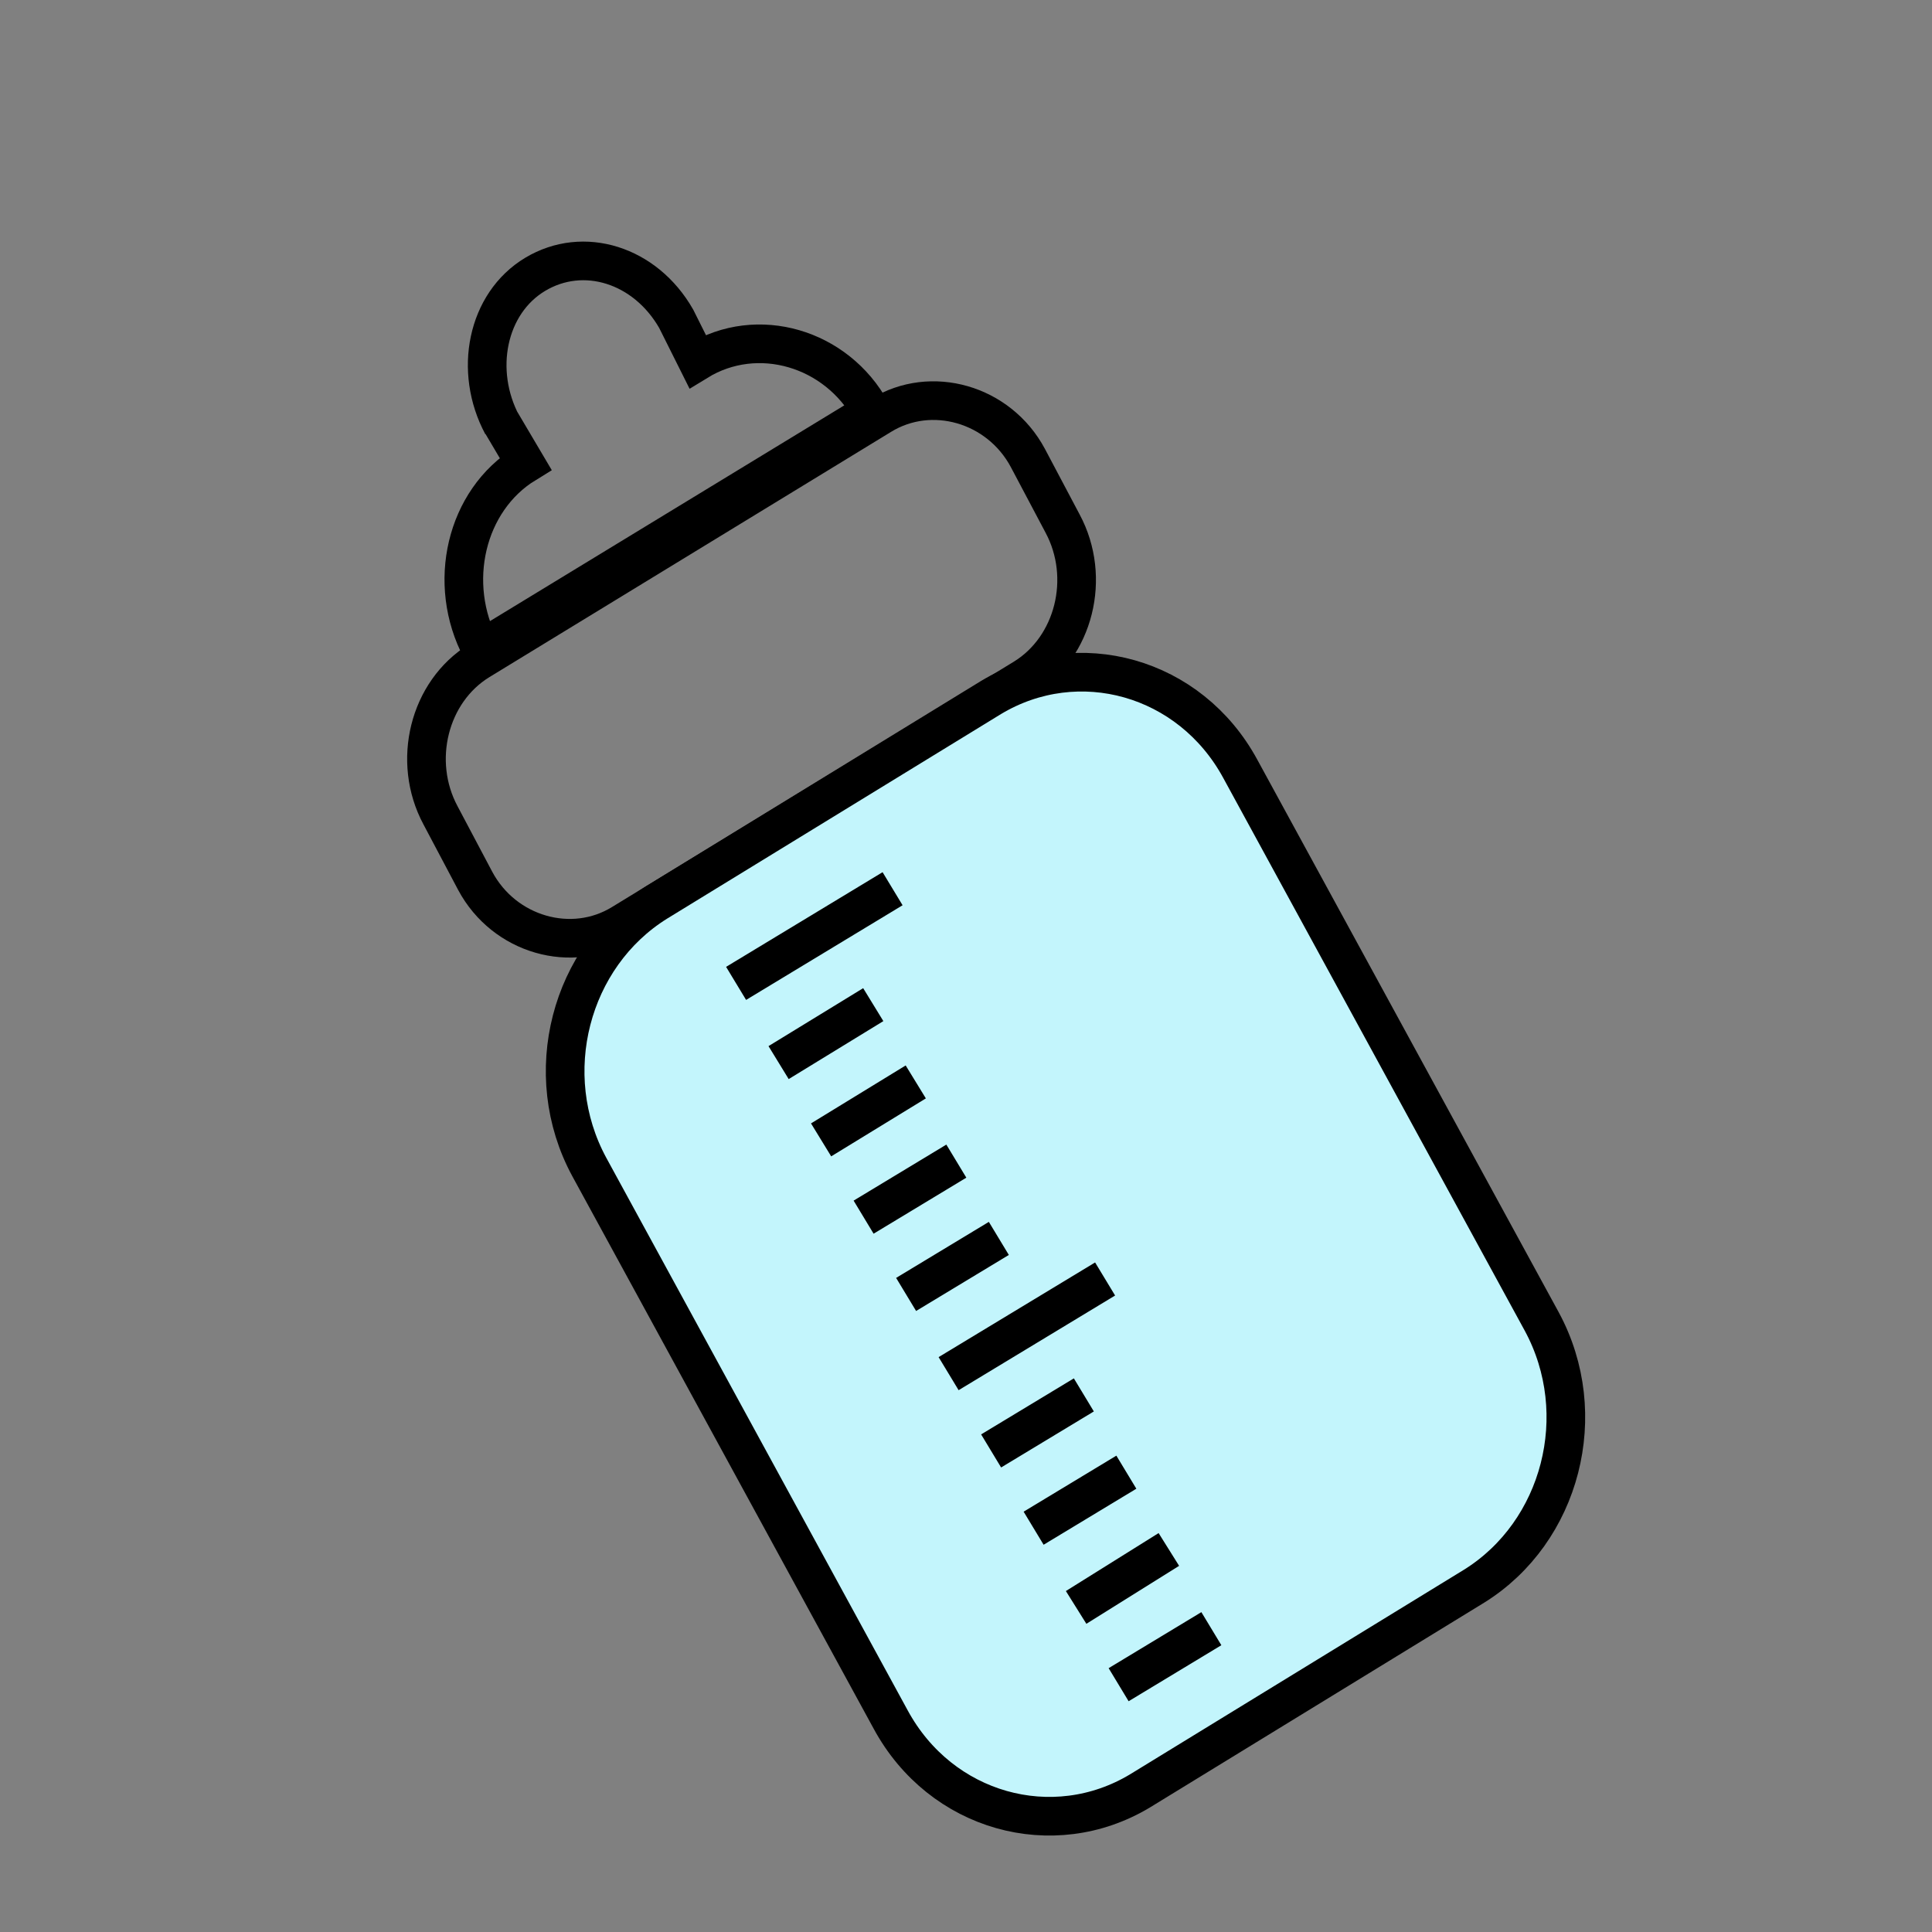<?xml version="1.0" encoding="UTF-8"?>
<svg id="Ebene_1" xmlns="http://www.w3.org/2000/svg" width="100" height="100" version="1.1" viewBox="0 0 100 100">
  <rect x="0" y="0" width="100" height="100" fill="#808080" stroke="none"/>
  <!-- Generator: Adobe Illustrator 29.3.1, SVG Export Plug-In . SVG Version: 2.1.0 Build 151)  -->
  <defs>
    <style>
      .st0 {
        fill: #c3f5fc;
      }

      .st0, .st1 {
        stroke: #000;
        stroke-miterlimit: 10;
        stroke-width: 2px;
      }

      .st1 {
        fill: none;
      }
    </style>
  </defs>
  <path class="st1" d="M53,35.1l-20.8,12.7c-2.6,1.6-6.1.6-7.6-2.2l-1.8-3.4c-1.5-2.8-.6-6.4,2-8l20.8-12.7c2.6-1.6,6.1-.6,7.6,2.2l1.8,3.4c1.5,2.8.6,6.4-2,8Z"/>
  <path class="st0" d="M76.3,82.1l-17.3,10.6c-4.5,2.7-10.3,1.1-12.9-3.7l-15.6-28.6c-2.6-4.8-1-10.9,3.5-13.7l17.3-10.6c4.5-2.7,10.3-1.1,12.9,3.7l15.6,28.6c2.6,4.8,1,10.9-3.5,13.7Z"/>
  <path class="st1" d="M26,22c-1.5-2.8-.8-6.3,1.7-7.8,2.5-1.5,5.7-.5,7.3,2.3l1.1,2.2c3.1-1.9,7.2-.7,9,2.6l-20.2,12.3c-1.8-3.4-.8-7.7,2.3-9.6,0,0-1.3-2.2-1.3-2.2Z"/>
  <g>
    <line class="st1" x1="38.1" y1="50.9" x2="46.2" y2="46"/>
    <line class="st1" x1="40.3" y1="55" x2="45.2" y2="52"/>
    <line class="st1" x1="42.5" y1="59" x2="47.4" y2="56"/>
    <line class="st1" x1="44.7" y1="63" x2="49.5" y2="60.1"/>
    <line class="st1" x1="46.9" y1="67" x2="51.7" y2="64.1"/>
    <line class="st1" x1="49.1" y1="71.1" x2="57.2" y2="66.2"/>
    <line class="st1" x1="51.3" y1="75.1" x2="56.1" y2="72.2"/>
    <line class="st1" x1="53.5" y1="79.1" x2="58.3" y2="76.2"/>
    <line class="st1" x1="55.7" y1="83.2" x2="60.5" y2="80.2"/>
    <line class="st1" x1="57.9" y1="87.2" x2="62.7" y2="84.3"/>
  </g>
</svg>